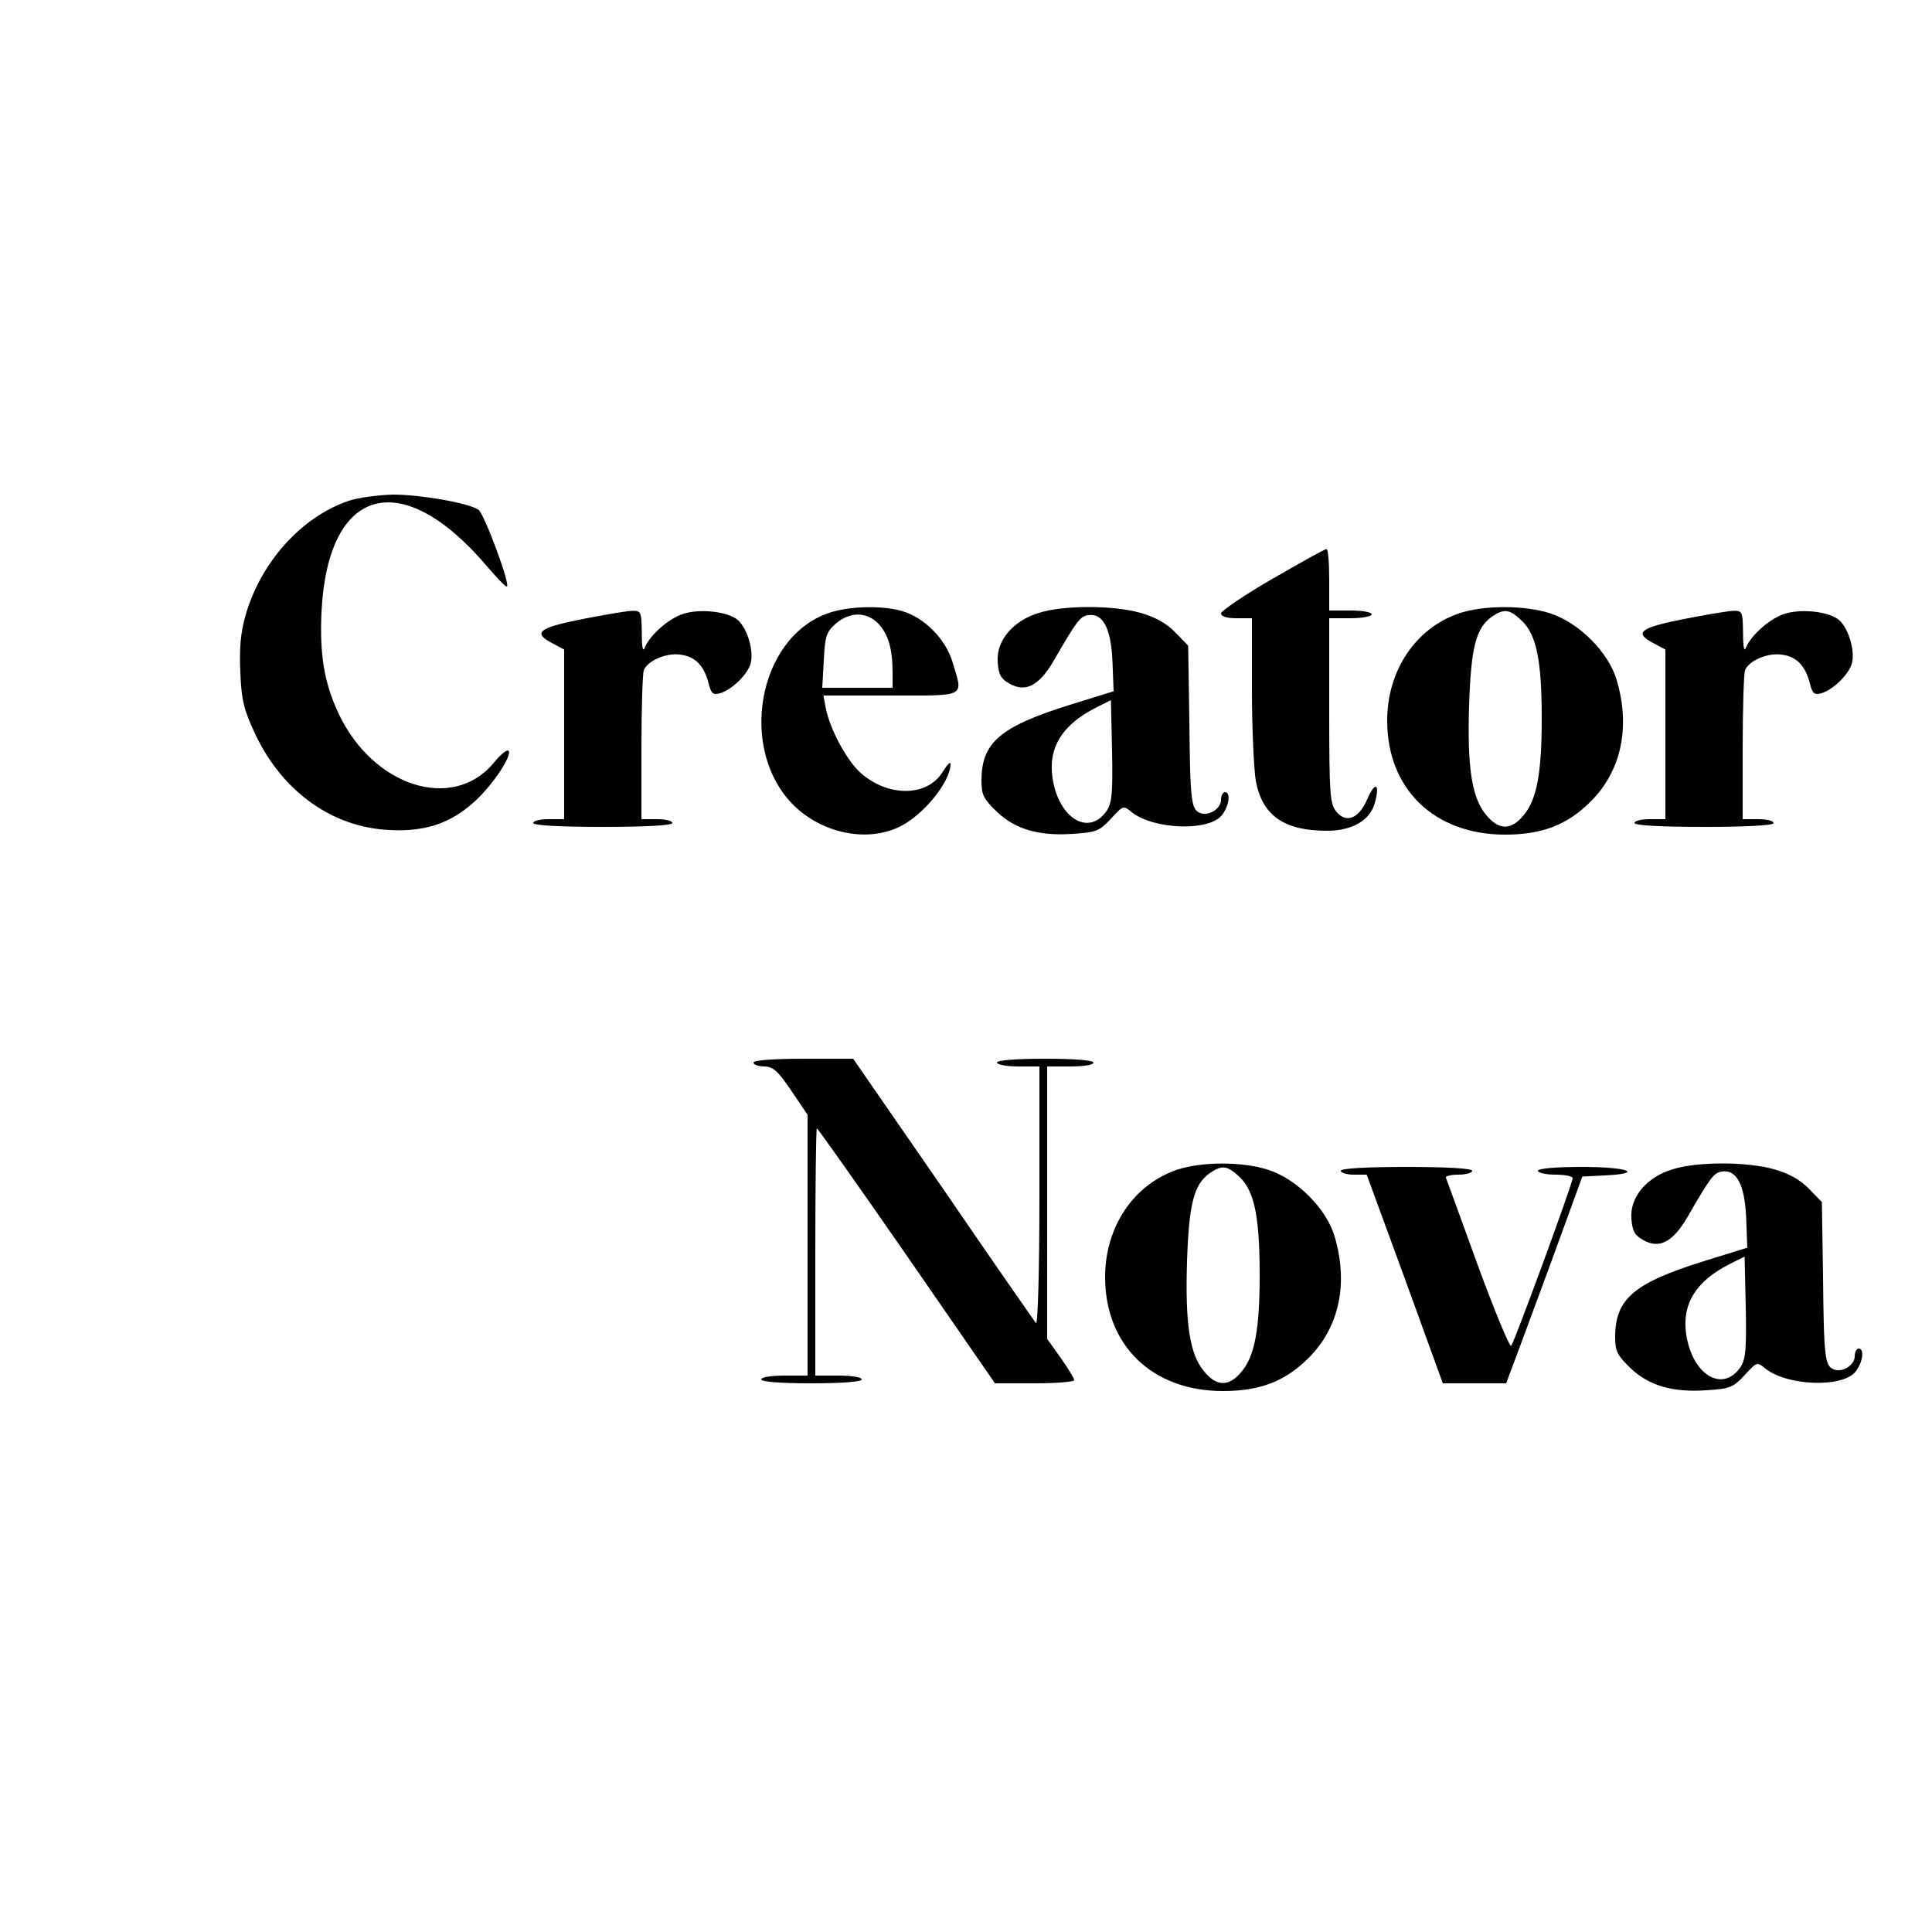<?xml version="1.0" standalone="no"?>
<!DOCTYPE svg PUBLIC "-//W3C//DTD SVG 20010904//EN"
 "http://www.w3.org/TR/2001/REC-SVG-20010904/DTD/svg10.dtd">
<svg version="1.0" xmlns="http://www.w3.org/2000/svg"
 width="500pt" height="500pt" viewBox="0 0 500 500"
 preserveAspectRatio="xMidYMid meet">

<g transform="translate(0,500) scale(0.1,-0.1)"
fill="#000000" stroke="none">
<path d="M900 3703 c-121 -42 -226 -159 -265 -297 -12 -42 -16 -84 -13 -146 3
-74 9 -97 40 -163 70 -146 198 -238 345 -245 91 -5 156 16 217 70 48 41 103
124 92 135 -4 4 -21 -10 -38 -31 -106 -128 -313 -62 -402 128 -37 79 -49 151
-44 262 16 325 206 379 427 120 24 -28 47 -53 52 -54 14 -5 -58 190 -73 199
-28 18 -151 39 -220 39 -40 -1 -93 -8 -118 -17z"/>
<path d="M3293 3502 c-73 -42 -132 -83 -133 -89 0 -8 14 -13 40 -13 l40 0 0
-184 c0 -101 5 -207 10 -237 17 -90 73 -129 185 -129 64 0 111 27 123 72 14
50 1 57 -19 11 -22 -52 -55 -65 -81 -33 -16 20 -18 45 -18 261 l0 239 55 0
c30 0 55 5 55 10 0 6 -25 10 -55 10 l-55 0 0 80 c0 44 -3 80 -7 79 -5 0 -67
-35 -140 -77z"/>
<path d="M2143 3413 c-183 -64 -234 -356 -87 -499 73 -70 185 -94 269 -55 62
28 135 117 135 164 0 7 -9 -2 -20 -20 -39 -65 -141 -67 -213 -3 -35 31 -80
114 -90 168 l-6 32 174 0 c199 0 188 -6 160 87 -18 60 -74 116 -132 132 -53
15 -140 12 -190 -6z m131 -28 c25 -27 36 -65 36 -126 l0 -39 -91 0 -91 0 4 71
c3 63 7 74 31 95 37 32 81 31 111 -1z"/>
<path d="M2689 3414 c-67 -20 -111 -72 -107 -127 2 -33 9 -44 30 -56 42 -24
77 -6 115 59 59 102 68 115 89 118 38 6 59 -33 63 -118 l3 -79 -113 -35 c-182
-57 -229 -98 -229 -197 0 -36 6 -47 39 -79 48 -46 109 -64 197 -58 61 4 69 7
99 39 32 35 32 35 54 17 57 -45 199 -50 233 -8 19 24 24 60 8 60 -5 0 -10 -9
-10 -20 0 -23 -32 -43 -54 -34 -23 9 -26 28 -28 241 l-3 192 -33 34 c-23 24
-52 40 -91 51 -70 20 -199 20 -262 0z m176 -511 c-46 -69 -125 -22 -141 83
-12 79 25 138 111 182 l40 20 3 -130 c2 -106 0 -135 -13 -155z"/>
<path d="M3777 3413 c-113 -38 -187 -148 -187 -278 0 -177 122 -295 305 -295
96 0 161 25 222 86 79 79 103 192 67 314 -21 72 -98 149 -173 173 -66 21 -170
21 -234 0z m163 -21 c37 -37 50 -104 50 -252 0 -141 -13 -210 -47 -250 -32
-39 -64 -39 -96 0 -38 44 -50 123 -45 285 5 151 18 200 59 229 32 22 46 20 79
-12z"/>
<path d="M1503 3397 c-110 -22 -125 -35 -73 -62 l30 -16 0 -219 0 -220 -40 0
c-22 0 -40 -4 -40 -10 0 -6 67 -10 180 -10 113 0 180 4 180 10 0 6 -18 10 -40
10 l-40 0 0 184 c0 101 3 192 6 201 10 26 62 48 100 40 36 -6 58 -31 69 -78 6
-22 11 -26 29 -21 29 9 66 44 77 72 12 31 -5 93 -31 117 -25 22 -98 31 -143
16 -38 -13 -84 -54 -98 -86 -5 -14 -8 -2 -8 38 -1 56 -2 57 -28 56 -16 -1 -74
-11 -130 -22z"/>
<path d="M4353 3397 c-110 -22 -125 -35 -73 -62 l30 -16 0 -219 0 -220 -40 0
c-22 0 -40 -4 -40 -10 0 -6 67 -10 180 -10 113 0 180 4 180 10 0 6 -18 10 -40
10 l-40 0 0 184 c0 101 3 192 6 201 10 26 62 48 100 40 36 -6 58 -31 69 -78 6
-22 11 -26 29 -21 29 9 66 44 77 72 12 31 -5 93 -31 117 -25 22 -98 31 -143
16 -38 -13 -84 -54 -98 -86 -5 -14 -8 -2 -8 38 -1 56 -2 57 -28 56 -16 -1 -74
-11 -130 -22z"/>
<path d="M1950 2250 c0 -5 12 -10 28 -10 22 0 35 -11 70 -63 l42 -62 0 -338 0
-337 -60 0 c-33 0 -60 -4 -60 -10 0 -6 50 -10 130 -10 80 0 130 4 130 10 0 6
-27 10 -60 10 l-60 0 0 320 c0 176 2 320 4 320 2 0 107 -148 233 -330 l228
-330 103 0 c56 0 102 4 102 8 0 5 -16 31 -35 58 l-35 49 0 352 0 353 60 0 c33
0 60 4 60 10 0 6 -48 10 -125 10 -77 0 -125 -4 -125 -10 0 -5 25 -10 55 -10
l55 0 0 -337 c0 -188 -4 -333 -9 -327 -4 5 -113 161 -240 347 l-233 337 -129
0 c-79 0 -129 -4 -129 -10z"/>
<path d="M3047 1973 c-113 -38 -187 -148 -187 -278 0 -177 122 -295 305 -295
96 0 161 25 222 86 79 79 103 192 67 314 -21 72 -98 149 -173 173 -66 21 -170
21 -234 0z m163 -21 c37 -37 50 -104 50 -252 0 -141 -13 -210 -47 -250 -32
-39 -64 -39 -96 0 -38 44 -50 123 -45 285 5 151 18 200 59 229 32 22 46 20 79
-12z"/>
<path d="M4329 1974 c-67 -20 -111 -72 -107 -127 2 -33 9 -44 30 -56 42 -24
77 -6 115 59 59 102 68 115 89 118 38 6 59 -33 63 -118 l3 -79 -113 -35 c-182
-57 -229 -98 -229 -197 0 -36 6 -47 39 -79 48 -46 109 -64 197 -58 61 4 69 7
99 39 32 35 32 35 54 17 57 -45 199 -50 233 -8 19 24 24 60 8 60 -5 0 -10 -9
-10 -20 0 -23 -32 -43 -54 -34 -23 9 -26 28 -28 241 l-3 192 -33 34 c-23 24
-52 40 -91 51 -70 20 -199 20 -262 0z m176 -511 c-46 -69 -125 -22 -141 83
-12 79 25 138 111 182 l40 20 3 -130 c2 -106 0 -135 -13 -155z"/>
<path d="M3470 1970 c0 -5 15 -10 34 -10 l33 0 99 -270 98 -270 82 0 82 0 16
43 c9 23 53 143 99 267 l82 225 58 3 c104 5 61 22 -58 22 -70 0 -115 -4 -115
-10 0 -5 20 -10 45 -10 25 0 45 -4 45 -9 0 -14 -151 -425 -159 -434 -4 -4 -43
90 -87 210 -43 119 -80 220 -82 225 -2 4 12 8 32 8 20 0 36 5 36 10 0 6 -63
10 -170 10 -107 0 -170 -4 -170 -10z"/>
</g>
</svg>
